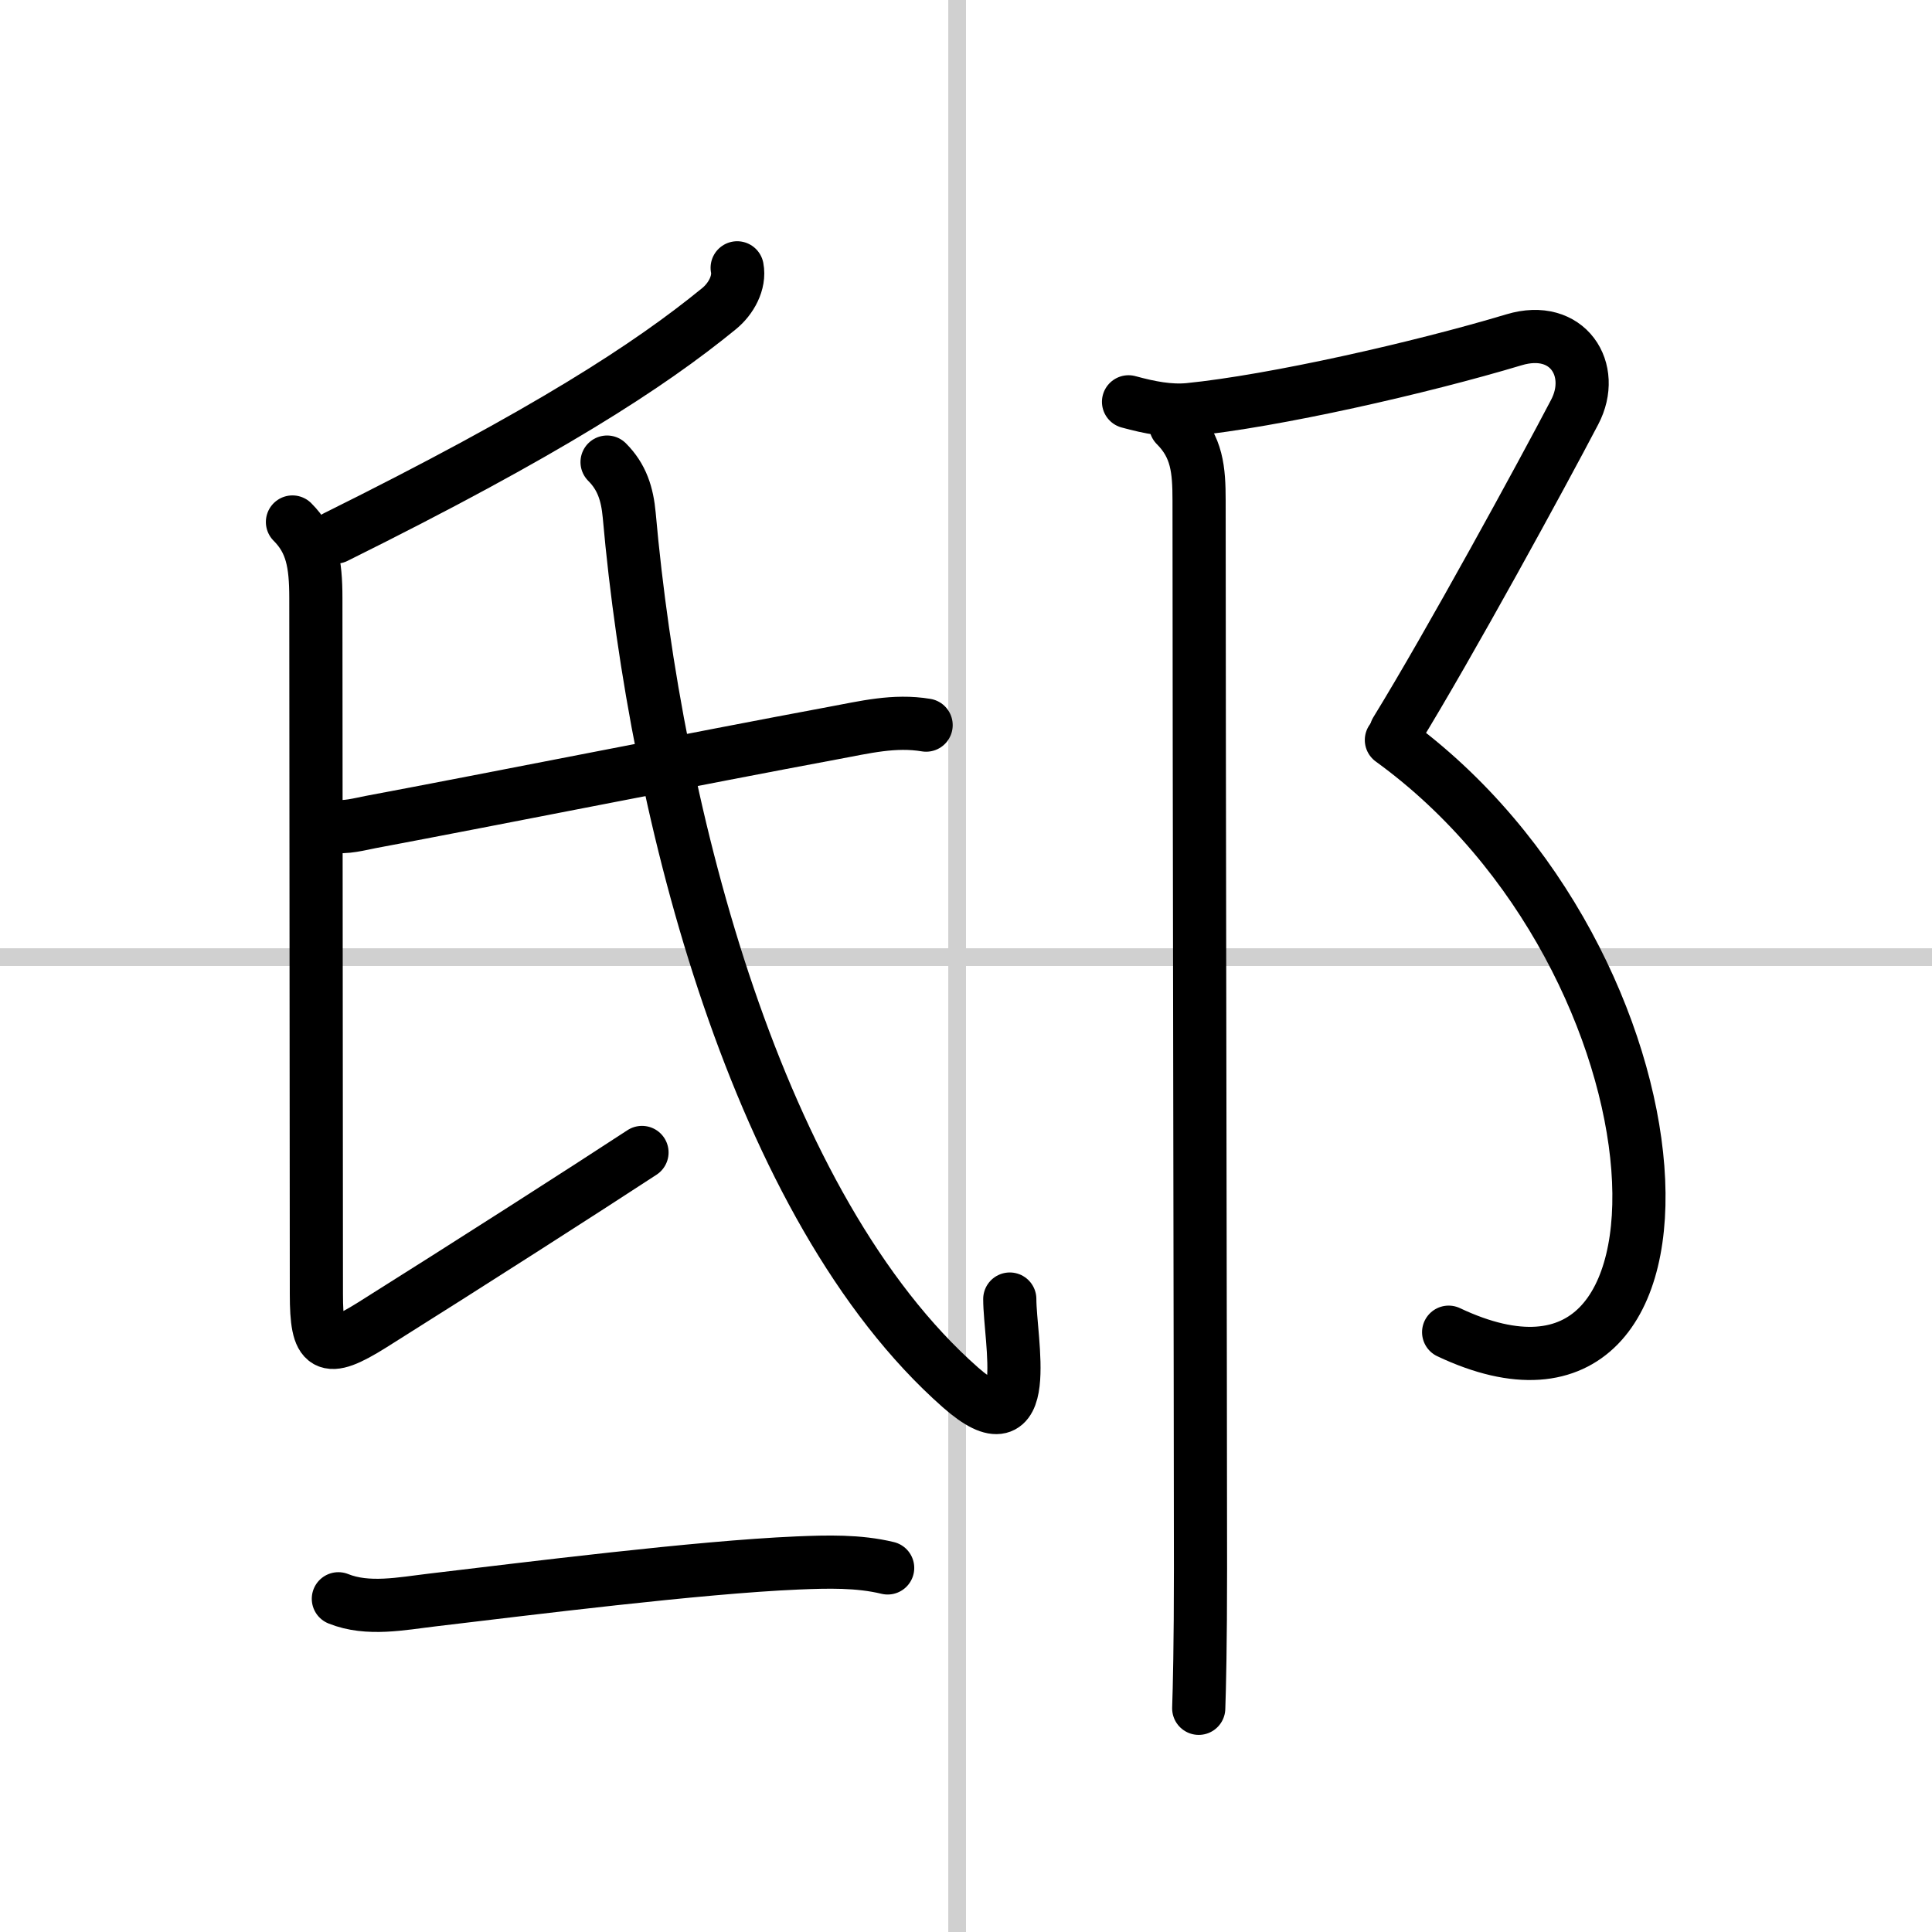 <svg width="400" height="400" viewBox="0 0 109 109" xmlns="http://www.w3.org/2000/svg"><rect x="0" y="0" width="109" height="109" fill="#808080" stroke="none"/><g fill="none" stroke="#000" stroke-linecap="round" stroke-linejoin="round" stroke-width="3"><rect width="100%" height="100%" fill="#fff" stroke="#fff"/><line x1="54" x2="54" y2="109" stroke="#d0d0d0" stroke-width="1"/><line x2="109" y1="54" y2="54" stroke="#d0d0d0" stroke-width="1"/><path d="m41.59 15.11c0.16 0.83-0.34 1.75-1.03 2.31-3.93 3.21-9.71 6.97-21.62 12.88"/><path d="m16.5 29.45c1.09 1.09 1.32 2.32 1.32 4.29s0.03 36.19 0.03 39.26 0.5 3.41 3.15 1.75c5.38-3.38 12-7.62 15.22-9.73"/><path d="m18.87 46.59c0.53 0.15 1.51-0.11 2.03-0.21 6.67-1.25 18.59-3.62 26.1-5.02 1.79-0.33 3.45-0.75 5.25-0.45"/><path d="M34.25,26.07c0.84,0.84,1.14,1.8,1.25,3C37,46,42.72,68.16,54.18,78.27c4.23,3.73,2.79-2.68,2.79-4.98"/><path d="m19.09 90.2c1.66 0.67 3.59 0.27 5.29 0.07 5.41-0.64 14.99-1.85 20.61-2.09 1.69-0.07 3.44-0.12 5.09 0.28"/><path d="m63.67 22.67c1.21 0.33 2.31 0.54 3.4 0.44 4.81-0.48 13.06-2.35 18.35-3.94 3.03-0.91 4.67 1.7 3.42 4.08-1.83 3.5-7.08 13.12-10.08 18"/><path d="m78.5 41.75c17.25 12.5 18.75 40.75 3.23 33.41"/><path d="m66.33 24c1.21 1.21 1.32 2.5 1.32 4.25 0 12.13 0.08 52.5 0.08 60.25 0 4.29-0.06 6.74-0.1 7.88"/></g></svg>
